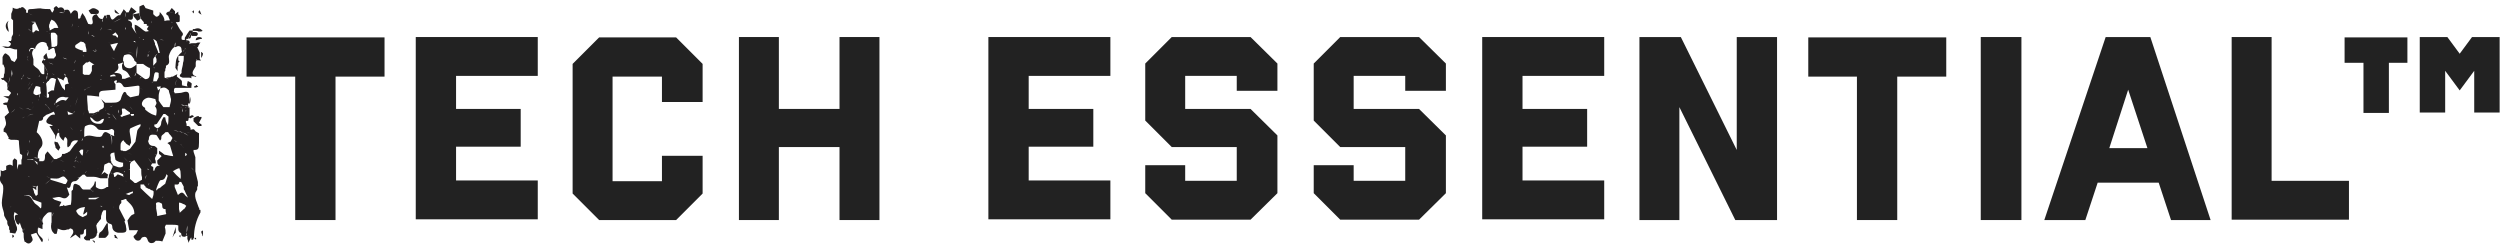 <svg viewBox="0 0 688.5 68.5" version="1.1" xmlns="http://www.w3.org/2000/svg">
  <defs>
    <style>
      .cls-1 {
        fill: #231f20;
      }

      .cls-2 {
        fill: #222;
      }
    </style>
  </defs>
  
  <g>
    <g id="Layer_1">
      <g>
        <path d="M81.3,21.1h-13.4v-10.8h38v10.8h-13.5v39.5h-11.1V21.1Z" class="cls-2"></path>
        <path d="M114.5,10.2h33.6v10.7h-22.5v9.1h17.8v10.4h-17.8v9.3h22.5v10.7h-33.6V10.2Z" class="cls-2"></path>
        <path d="M157.7,17.6l7.3-7.3h21.2l7.3,7.3v10.5h-11.2v-7h-13.6v28.8h13.6v-7h11.2v10.4l-7.3,7.3h-21.2l-7.3-7.3V17.6Z" class="cls-2"></path>
        <path d="M203.5,10.2h11v19.8h16.7V10.2h11v50.4h-11v-20.1h-16.7v20.1h-11V10.2Z" class="cls-2"></path>
        <path d="M272.2,10.2h33.6v10.7h-22.5v9.1h17.8v10.4h-17.8v9.3h22.5v10.7h-33.6V10.2Z" class="cls-2"></path>
        <path d="M315.4,45.5h11v4.3h14.2v-9.3h-17.9l-7.3-7.3v-15.7l7.3-7.3h21.7l7.4,7.3v7.5h-11.2v-4.1h-14.2v9.1h18l7.4,7.3v15.9l-7.4,7.3h-21.7l-7.3-7.3v-7.8Z" class="cls-2"></path>
        <path d="M361.8,45.5h11v4.3h14.2v-9.3h-17.9l-7.3-7.3v-15.7l7.3-7.3h21.7l7.4,7.3v7.5h-11.2v-4.1h-14.2v9.1h18l7.4,7.3v15.9l-7.4,7.3h-21.7l-7.3-7.3v-7.8Z" class="cls-2"></path>
        <path d="M408.2,10.2h33.6v10.7h-22.5v9.1h17.8v10.4h-17.8v9.3h22.5v10.7h-33.6V10.2Z" class="cls-2"></path>
        <path d="M451.4,10.2h11.5l15.4,31.1V10.2h11.1v50.4h-11.5l-15.4-31.1v31.1h-11V10.2Z" class="cls-2"></path>
        <path d="M511.4,21.1h-13.4v-10.8h38v10.8h-13.5v39.5h-11.1V21.1Z" class="cls-2"></path>
        <path d="M545.5,10.2h11.2v50.4h-11.2V10.2Z" class="cls-2"></path>
        <path d="M580,10.2h12.2l16.6,50.4h-10.9l-3.4-10.3h-16.8l-3.4,10.3h-11.3l16.9-50.4ZM591.4,40.8l-5.3-16.1-5.2,16.1h10.5Z" class="cls-2"></path>
        <path d="M614.6,10.2h11v39.6h21.3v10.7h-32.3V10.2Z" class="cls-2"></path>
        <path d="M650.9,17.3h-5.2v-7h17.3v7h-5.1v13.8h-7v-13.8ZM666.4,10.2h7.6l3.4,4.6,3.4-4.6h7.6v20.8h-7v-11.5l-4,5.4-4-5.4v11.5h-7V10.2Z" class="cls-2"></path>
      </g>
      <g data-name="Layer_1" id="Layer_1-2">
        <g>
          <path d="M25.3,3.9c-.4,0-.6-.6-.9-1,.4-.2.7-.5,1-.6s.8,0,1.1.2c.7.3,1,.7.5,1.3-.7,0-1.3.2-1.8,0h.1Z" class="cls-1"></path>
          <path d="M2.4,8.8c-1.1-1-1.1-2.3,0-3.1-.7,1,0,2.1,0,3.1Z" class="cls-1"></path>
          <path d="M31.6,2.6l1.3,1.3c-1.2-.3-1.4-.4-1.3-1.3Z" class="cls-1"></path>
          <path d="M47.2,2.1c.4.4.7.7,1,1v.5c-.6,0-1.1-.2-1.7-.2.2-.4.5-.8.8-1.2h0Z" class="cls-1"></path>
          <path d="M53,3.2s.3-.3.4-.4h0v.9l-.2-.2s-.2-.2-.4-.3h.2Z" class="cls-1"></path>
          <path d="M55,2.8c.2.5.3.9.5,1.3-.3-.4-1.4-.5-.5-1.3Z" class="cls-1"></path>
          <path d="M3.4,65.5v-.9c.6.3.6.6,0,.9Z" class="cls-1"></path>
          <path d="M53,64.4v.2c-.4.9-.8,1.5-1.1,2.3,0-.4-.2-.8-.3-1.1v-.9c.2,0,.3,0,.3-.2.4,0,.8-.2,1.1-.3Z" class="cls-1"></path>
          <path d="M53,8.8h.5c.3,0,.7,0,.9.3s0,.7-.3.8h-1c-.2,0-.3,0-.5-.2,0,.5,0,1-.7.9.2-.5.5-1,.7-1.5,0,0,.2-.2.4-.2h0Z" class="cls-1"></path>
          <path d="M37.8,5.7c-.4-.5-.8-.9-1.1-1.3v-.5c.6,0,1.1-.2,1.7-.3,0,.6.2,1,.3,1.6-.3.2-.6.4-.9.5Z" class="cls-1"></path>
          <path d="M48.4,64c0,.2-.3.3-.4.5-.2.3-.3.6-.5.9.3-1,.6-1.9.9-2.9v1.5Z" class="cls-1"></path>
          <path d="M49.7,65.4s-.3-.3-.4-.4c0,0,.3-.2.4-.3v.7Z" class="cls-1"></path>
          <path d="M55.4,10.3l.2.2v.2c-.6,0-1.1.3-1.7.4,0-.9.8-1,1.5-.8Z" class="cls-1"></path>
          <path d="M15.9,62.9c0,.5-.2.9-.3,1.5h-.6l-.2-.2c-.9-.7-1-2.7-.2-3.3v.9c.4.3.8.7,1.1,1h.2Z" class="cls-1"></path>
          <path d="M13.5,66.2h-.2v-1.1c0,.4,0,.8.2,1.1Z" class="cls-1"></path>
          <path d="M26.1,66.9c-.2-.2-.5-.5-.7-.7q.9,0,.7.7Z" class="cls-1"></path>
          <path d="M28.5,63c.3-.5.6-1,.9-1.5h.3c0,.9,0,1.6.2,2.5,0,.3,0,.7-.3.9-.2.3-.5.6-.7.6h-1.7v-.7c0-.2.2-.5.2-.7.5-.3.9-.7,1.1-1.1Z" class="cls-1"></path>
          <path d="M32.5,65.7c-.3,0-.6-.2-.9-.2,0-.3,0-.5-.2-.8h.4c.2.4.5.8.7,1Z" class="cls-1"></path>
          <path d="M53.5,65.5h.5v.5c-.3-.2-.4-.3-.5-.5Z" class="cls-1"></path>
          <path d="M55.9,63.4v1.2c0,.2,0,.3-.2.5v-.5c-.3-.5-.5-1,.2-1.1h0Z" class="cls-1"></path>
          <path d="M12.8,22.7c0-.2,0-.3.2-.5h.3c0,.2-.3.3-.5.5Z" class="cls-1"></path>
          <path d="M1.6,28.9c-.2,0-.4,0-.7-.2v-.3c.9-.3,1.6-.3,2,.7v.8c-.4-.3-.8-.7-1.2-1h-.1Z" class="cls-1"></path>
          <path d="M16.6,40.6c-.2.3-.3.6-.5.9l-.8-.8c0-.4-.2-.9-.3-1.2v-.5c.3,0,.6.2.9.2l.7,1.4Z" class="cls-1"></path>
          <path d="M55.4,16v-1.7c.2,0,.3.3.5.4,0,.5-.3,1-.5,1.3Z" class="cls-1"></path>
          <path d="M53.9,23.6s0-.2.2-.2l.5.5c-.2,0-.5.2-.7.2h-.4v-.4h.4Z" class="cls-1"></path>
          <path d="M54.8,32h-.5c-.3.2-.7.3-1,.5v.9l1.3,1.3h.9v-.4c-.2-.2-.5-.3-.7-.5.3-.5.5-.9.7-1.3v-.3h-.7v-.2ZM54.5,33v.2-.2Z" class="cls-1"></path>
          <path d="M55.3,16.7c0-.2-.2-.3-.3-.5v-1.7c-.2-.5-.5-1-.7-1.5l-.2-.2c-.4-.2-.8-.3-1.1-.5.4.2.8.3,1.1.5l.2.2s.2,0,.3-.2c0-.3.3-.6.6-1.1-.6,0-.9,0-1.2.2h-.9c-.3,0-.6,0-.9.2h0c-.2,0-.5,0-.7.2h0c.2,0,.5-.2.7-.3.2-.8-.3-.9-.9-.9v-.4h.5c.2-.5.5-1,.7-1.5.2,0,.3,0,.5-.2,0-.2,0-.3.2-.5h.5c.3,0,.7,0,1,.2.4,0,.8,0,1.1-.2-.6-.7-1.3-.9-2.2-.5h-.5v.4h-.9c-.5.7-.9,1.3-1.3,2v.6h-.4c-.2,0-.5.2-.7.3h0c.2,0,.5-.2.7-.3-.2,0-.3,0-.5-.2h-1.7v.3h0v-.3h1.5s0,0,.2,0v-.7c.5-.5.5-.9,0-1.4-.7-.8-1-1.7-1.6-2.6h.4c.2,0,.5,0,.7-.2v-1.5c0-.2-.3-.3-.4-.5v-.7c-.3.2-.6.5-.9.7,0-.2,0-.3-.2-.5-.6,0-1.1,0-1.7-.2h0c-.7.4-.7.8,0,1.1.2.5.3.9.5,1.3-.5,0-1,0-1.5.2,0-1.1-.7-1.8-1.3-2.5,0,.3,0,.9-.3,1-.7.7-1,0-1.5-.4v-1c-.8-.2-1.4-.5-2.2-.7v-.2c-.2-.2-.3-.5-.5-.7-.4.2-.8.3-1.1.5v.9h0v.7c0,.6.2,1,.3,1.6.3.4.6.8.9,1.1,0-.3-.2-.6-.3-.9,0,.3.2.6.3.9v.5h.5c.2,0,.5,0,.3.5h.5c.2-.2.5-.5.7-.7,0-.2.2-.5.2-.7,0,.2,0,.4-.2.7l-.7.7c0,.5-.9.9,0,1.3v.2c.5.2.9.2,1.2,0-.3.2-.8.2-1.2,0-.3,0-.8.2-1,0-.7-.4-1.2-1-1.9-1.4-.2-.2-.6-.3-.9-.4v1c0,.5.3,1,.5,1.5-.5-.6-.9-1.2-1.3-1.9.2-.9,0-1.5-1-1.8v-.2c.7,0,1.4.3,1.3-.9v-.7c.3,0,.5-.3,1-.6-.6-.5-1-.9-1.5-1.2-.2.5-.5,1-.7,1.4.2.2.5.3.7.4h0c-.2-.2-.5-.3-.7-.4h-.7c0,.5-.2,1-.3,1.4h0c0-.5.2-1,.3-1.4,0,0,0-.3-.2-.4-.2-.2-.3-.3-.5-.5v.2c-.3.5-.6,1-.9,1.5h-.5c-.3.2-.5.3-.7.5-1,1-1.2,1-1.7-.6h-.8v.2c0,.3,0,.5-.2.8,0-.3,0-.5.2-.8h-.7c0,.3-.3.6-.4.9,0,.3,0,.6-.2.9l-.5.5h0l.5-.5c0-.3,0-.6.2-.9-1,.2-1.3-.7-1.7-1.3-1,.2-1.4.8-1.1,1.8.2.9-.2,1.2-1,.9h-.2c-.3-.7-.6-1.3-.9-2-.2-.3-.5-.7-.7-1-.2.3-.3.7-.5,1,0,.2,0,.3-.2.5h-.5v-.7c0-.5,0-1.2-.4-1.4-.8-.5-1.2.3-1.6.8-.3-.6-.4-1.3-1.3-1.1h-.2l-.2.2c0,.2-.2.5-.3.7-.4,0-.9,0-1.2-.2l-.2-.2h0l.2.2c.4,0,.9,0,1.2.2,0-.2.2-.5.3-.7-.4-1-1-1-1.8-.7v.6-.6c0-.2-.3-.3-.4-.5h-.2c-.3.3-.8.4-.5,1,0,0-.3.4-.4.7h-.2c-.2-.3-.3-.6-.5-.9-.9,0-1.8,0-2.7-.2-.9,0-1.7.2-2.6.2s-.8.4-.8,1l.2.2c.4.2.8.3,1.1.5-.4-.2-.8-.3-1.1-.5l-.2-.2h-.5v-.7c-.5-.5-.9-1.3-1.7-.5v-.2c-.7.5-1.3.4-2,0v.4c0,.5-.3.9-.4,1.3h0v1.3l.5.5v3.7c0,.3-.3.6-.4.9,0,.4,0,.8-.2,1.1h-.7c.3.2.5.5.7.7v-.5h0v.5c0,.3-.2.7-.5.8-.3.2-.7,0-1,0H.4c.4,0,.8.3,1.1.4s.7,0,1,0c.6,0,1,.3,1.6.4h.6l.2-.2c.4-.2.7-.5,1-.7h.4v.7-.7h-.4c-.4.2-.7.5-1,.7l-.2.2v2.4c-.2.4-.5.8-.7,1.1-.3-.2-.6-.3-.9-.5-.2-.5-.4-1-.7-1.3s-.9-.7-1-.6c-.3.2-.6.7-.7,1v2.1h.3c0,.3.2.6.3.9v.7c0,.4,0,.8-.2,1.1,0,.4,0,.7-.2,1H.3c0,.2.2.3.3.5h.4c.4.3.7.6,1,.9h.4c0-.6.2-1.1.3-1.7h.4c0-.7,0-1.3.2-2,0,.7,0,1.3-.2,2h-.4c0,.6-.2,1.1-.3,1.7h-.4v1.8h0c0-.4.2-.9.3-1.3,0,.4-.2.9-.3,1.3.4.2.7.5,1,.8h0v.2c-.2.3-.4.5-.6.8H.9c.5.2,1,.5,1.5.7-.2.5-.3.9-.5,1.3v.8c.2.6.4,1.1.6,1.7h.5c.5-.3.9-.6,1-1,0,.4-.5.8-1,1h-.5c-.4.4-.9.8-1.2,1.1v.2c.2.9.7,1.8,0,2.7,0,.2-.2.3-.3.5v.6h0v.2c.2,0,.5.2.7.3.2.5.5.9.7,1.3h0s0,.2-.2.2h0c.3.2.5.3.8.4h.9c.5,0,.9,0,1.3.2,0,1.2.2,2.4.3,3.6,0,0,.4.3.6.4v.2h0v.3s.2,0,.3-.2c0,0,0-.2.3-.3,0,0-.2,0-.3.2,0,0-.2,0-.3.2,0,.3,0,.6-.2.9v1.3h-.8c-.2.6-.3,1-.4,1.4v.7s0,.3.2.4h0c0,.5.3,1,.3,1.4v.3-.3c0-.5-.3-1-.3-1.4s0-.3-.2-.4v-3.2c0-.2-.5-.4-.7-.6-.2.3-.5.5-.5.7v1.4c-.7-.6-1.2-.3-1.8,0v1.8-.7c-.5,0-1,.7-1.5,0v1.5h.4H.2c-.4.9-.3,1.6.4,2.4.3.3.3.9.3,1.3,0,1.3-.4,2.7-.4,3.9s.4,1.8.6,2.8c0,.4,0,.7.2,1,.2.2.5.4.7.7-.2-.3-.5-.5-.7-.7.2.4.5.9.7,1.2v.5c0,.4.3.8.4,1.1,0-.4,0-.8-.2-1.1,0-.2,0-.4-.2-.7h0c0,.3.2.5.2.7,0,.4.2.8.3,1v.5c0,.2,0,.4.2.5v.7c.5,0,1,.2,1.5.2.2-.3.3-.7.5-1,0-.4,0-.8-.2-1.1-.4-1.2-1-2.4-.5-3.8h-.2v-.9c0-.3,0-.6-.2-.9h0c0,.3,0,.6.2.9v.9h.2c.3.2.7.5,1,.7-.8,0-1,.3-.9,1,0,.5.3,1,.5,1.4,0,.2.4.3.6.4,0-.2.2-.4.3-.6,0,.3.2.7.3,1,0,.3.3.6.4.9v.5c.3-.2.4-.5.5-.8v-.6.6c0,.3-.2.6-.5.8,0,.2.2.3.3.5,0,.8,0,1.6.3,2.4,0,0,.3,0,.4.2.8.6,1.4,0,1.7-.5.3-.4-.2-1.1-.4-1.7.5-.2,1-.3,1.5-.5.2.4.5.9.7,1.2.3.5.5.9.7,1.2l.2.2c.6-.9-.3-1.3-.7-1.8-.7-.8-.6-1.4-.2-2.2.4.2.8.3,1,.4v-1.1c0-.2.2-.3.2-.4-.6-1.1,0-1.8.8-2.6.5-.6.9-.6,1.5-.5v1.1h.2c0-.4.2-.8.3-1.1v-.3.3c0,.4-.2.8-.3,1.1h-.2v1.2s.2-.3.3-.5c0,0-.2.3-.3.5h0v.9c.4.4.8.8,1.1,1,1,.4,2,1,3.2.5h.3c.2,0,.3-.2.5-.3.3,0,.5.2.7.3.6,1-.4,1.6-.7,2.4.5-.3,1-.7,1.5-1,.5.4.9.8,1.3,1.1v-1.1c.6,0,1,0,1-.8s.4-.5.6-.8v1.8c-.2.3-.6.5-.6.7,0,.3.4.6.7.7h1v-.4c.9,0,1.4-.3,1.8-1,0-.2,0-.5.2-.7,0-.7-.2-1.3-.3-2,0,0,.2-.3.2-.5l.2-.2c.3-.4.6-.8.9-1.1,0-.5,0-.9.2-1.3,0-.4.3-.8.5-1.1v-.4c0-.2-.2-.4-.3-.6-.2,0-.4,0-.6-.2.2,0,.4,0,.6.2v-.2.2c0,.2.2.4.3.6h0v.4h.7v1.3c0,1.1-.2,2.2,1.3,2.5.2,0,.4.4.4.6,0,1,.6,1.6,1.6,1.8h.9c1.3,0,1.6-.3,1.3-1.6,0-.6-.3-1-.4-1.5,0,0,0-.2.2-.3-.6-1.1-1.1-2.2-1.7-3.3,0-.4,0-.7.2-1h0c0-.2.3-.3.4-.5v-.8h.2c.3,0,.6-.2.9-.3h.3v.3l.7.7c1,.9,1.5,1.9,1.5,3.1-.4.2-.8.3-1,.6-.4.4-.6.9-.9,1.2.2,1,.3,1.9.5,2.7h2.4c-.2.3-.3.7-.5,1-.3.4-1,.5-.6,1.1.4.7,1,1,1.7.6.2-.2.3-.5.5-.7.8-.3,1.3-.3,1.6.8.3.8,1,.9,1.7.6.2-.2.3-.3.5-.5h0c.7,0,1.2,0,1.8.2.3-.7.6-1.4.9-2.2,0-.6,0-1.1-.2-1.7,0-.2.2-.5.3-.7h1.9c.5,0,1,0,1.5.2v-.5l.9-.9-.9.9v1.4c0,.3,0,.6.4,1,0,0,.4.2.4.3,0,1,.6.9,1.1.9l.2-.2c0-.3,0-.6.2-.9,0-.7,0-1.3.2-2-.2-.3-.3-.6-.5-.9l-.2-.2.2.2c.2.3.3.6.5.9,0,.7,0,1.3-.2,2,0,.3,0,.6-.2.9.3,0,.7,0,1-.2v.2c.2.2.3.3.5.5v.5h.5c0-.2,0-.3.2-.5h0c0-2.5.6-4.9,1.8-7v-.7h-.3c0-.2,0-.5-.2-.7l-.3-.3.3.3c-.4-1.3-1.2-2.6-.9-4v-.2h0v.2c.2-.3.3-.6.5-.9v-.5c0-.2,0-.3.2-.5v-1.1l-.2-.2.2.2c-.2-1-.5-1.9-.7-2.9v-.5h0v-3.4c-.2-.5-.3-1-.5-1.5v-.5h0c1.3,0,1.5-.2,1.5-2v-2.6c-.3-.2-.6-.3-.9-.5-.2-.2-.3-.4-.5-.6v.7h0v-.7c-.3,0-.6,0-.9.2,0-.9-.4-1.2-1.1-1.1,0-.3,0-.7-.2-1v-.4h.5l.2-.2v-.5s.2,0,.3-.2l.2.2c.3-.2.7-.3,1-.5-.4-.7-.9-.2-1.2,0v-2.2c0-.2-.3-.5-.4-.7h0c-.4,0-.7,0-1-.2.4,0,.7,0,1,.2v-.7h.5c0-.8-.2-1.4-.2-2.1,0-1.1-.6-1.3-1.6-1-.8.3-1.6.2-2.4.3,0,0,0-.3-.2-.4-.5,0-.6-.3-.6-.6,0,.3,0,.5.6.6,0-.9,0-1.2,1-1.1h3.8v-.4h0c0-.3.2-.8,0-.9-.3-.3-.7-.4-1-.6,0,.3-.2.7-.2,1s0,.3.2.5c-.6,0-1-.2-1.6-.3v-1h0c0-.3-.3-.5-.5-.7-.3-.2-.6-.5-.9-.7-.5.2-1,.5-1.5.7.5-.2,1-.5,1.5-.7,0-.2,0-.5.2-.7-.5.2-.9.5-1.3.7-.2,0-.5,0-.7.2-.5,0-.9,0-1.3.2.3,0,.6.2.9.3h0c-.3,0-.6-.2-.9-.3,0,0-.2,0-.3-.2v-1.3h-.3c-.2-.5-.4-.5-.6-.4.2,0,.4,0,.6.4h.3c0-.2,0-.3.2-.5,0-.3,0-.6.2-.9h0v-.5c1.4-.5.7-1.7.8-2.7.3-1,.7-1.9,1.6-2.5,0-.4,0-.9.2-1.2h-.4.4c0,.5,0,1-.2,1.3.3,0,.6-.2.9-.3,1.2,0,.9,1,1.1,1.6h.3c0-.2.3-.5.4-.7,0,.2-.3.5-.4.7h-.3l-.2.2c-.3.2-.5.5-.7.7-.9,1-.8,2.3-.9,3.5.2.3.4.6.6.9v-1.1c0-.2,0-.3.2-.5v-.7s.3-.3.4-.4c-.2,0-.3-.2-.4-.3h0v-1.2h1.3v-.2.2h.2c.2-.5.5-.9.7-1.3v-.5c-.2,0-.3-.3-.5-.4h0c.2,0,.3.3.5.4v.5c-.2.5-.5.9-.7,1.3v.4c0,.5,0,1-.2,1.5,0,.7-.3,1.4-.4,2.2v.6c-.7.7-.7,1,.3,1.3h1.7c.2,0,.5,0,.7.2v-.6c.5,0,.9,0,1.3.2v-.2c-1-.2-1.2-.9-.7-1.7.2-.3.4-.7.6-1h0v-.9c0-.2,0-.5.2-.7v-.2h-.2l1.4.2ZM47.3,10.3h.3-.3v-.2.2ZM37.1,15c0,.5.2.9.3,1.3,0-.5-.2-.9-.3-1.3-.6-.3-1.2-.6-1.9-.7.7,0,1.2.4,1.9.7v-.5c-1.3-.5-1.8-.6-1.9-1,0,.4.7.5,1.9,1v.5ZM34.7,7.5c0,.2,0,.5-.2.7,0-.2,0-.5.2-.7v-.7h-.6.6v.7ZM27.9,9.7v.7c-.5.2-.9.4-1.2.6.4-.2.9-.4,1.2-.6v-.7ZM8,9.2v1.8-1.8ZM5.4,9.5c0,.2-.2.3-.2.5,0-.2,0-.3.2-.5ZM7.8,15.4v-1.1,1.1h0c-.2.3-.3.6-.3.8,0-.2,0-.5.3-.8ZM7.9,40.6v-.2h.4-.4v.2ZM18.4,47.6h0ZM27.3,45h0c.2-.6.5-1.1.7-1.7h.5-.5c-.3.6-.5,1.1-.7,1.7ZM27.6,45.7c0-.2,0-.4-.2-.5,0,.2,0,.3.2.5ZM23,59.1c.5-.4.8-.6,1-.8v.5c0,.2,0,.3-.2.5.2.7.3,1.3.5,2h.6-.6v.2-.2c-.2-.7-.3-1.3-.5-2-.4.2-.7.3-1,.5-.5-.2-1-.5-1.3-.8-.2-.3-.6-.8-.5-1,.2-.3.7-.6,1-.7.5-.2,1-.2,1.4-.3-.2.7-.3,1.3-.5,2h.1ZM33.3,51.4h-.7.7ZM33,52.8v.2-.9s-.2-.2-.3-.2c0,0,.2,0,.3.2v.7ZM31.5,53.8h-.2.2ZM26.8,57.5s-.2-.2-.3-.4c0,.2.2.3.3.4h0ZM24.4,55v-.5h0c1,0,2,0,3-.2-.4.2-.8.5-1.1.6h-1.9v2.2-2.2h0ZM31.8,51.5h0v1.5-1.5ZM32.3,50.4v.3h.3-.3v-.3ZM32.9,50.8v-.9l.7-.7c.2,0,.5,0,.7-.2h.4v.3c-.2.6,0,.7.2.7-.2,0-.4,0-.2-.7v-.3h-.4c-.2,0-.5,0-.7.2l-.7.7v.9h0ZM35.4,49.8h-.4.4ZM34.1,47.4s0,0,.2-.2c.5,0,1-.3,1.5-.6v-1.3c0-.2.2-.5.3-.7-.2,0-.4,0-.6-.2h0c.2,0,.4,0,.6.2.3-.2.6-.3.9-.5.7.9,1.2,1.6,1.9,2.5v.4c.4,0,.8,0,1.1-.2,0,.5.2,1,.3,1.4h0c.2-.5.5-1,.7-1.6h.4-.4c-.2.5-.5,1-.7,1.6h0c0,.4-.2.8-.3,1.1,0-.4.2-.8.3-1.1,0-.5-.2-1-.3-1.4-.4,0-.8,0-1.1.2,0,.7,0,1.2.2,1.8v.7c-.6.3-1,.6-1.6.9h-.4c-.4-.4-.9-.8-1.3-1.1v-2.6c-.5.2-1,.3-1.4.5,0,0,0,.2-.2.2h-.1ZM52.4,36.6c-.4,0-.8-.2-1.1-.2h0v-.2h-.9.9v.2c.4,0,.8.2,1.1.2ZM51,31.1v-.4c0-.2.3-.3.4-.4l-.4.4v.4ZM51,28.9h0c.2-.5.4-1,.7-1-.3,0-.5.5-.7,1ZM46.5,24.9c0,.5.3,1,.4,1.5,0,.4.2.7.2,1,0,.7-.3,1.4-.4,2.1h-1.7c-.5-.6-.9-1.2-1.3-1.8v-.9h-.5.5v-.4c0-.7.3-1.3.4-2l-.2.2s-.3.2-.4.3h0c0-.3-.2-.7-.3-1,.4,0,.7,0,1-.2v-.5,1.2c1-.6,1.6-.2,2.3.5h0ZM42.9,15.5c0,.2,0,.5.2.7h1.3-1.3v.9c-.3.3-.6.7-.9,1v.2h0v-1.9c0-.4.4-.7.6-1,0-.2.3-.4.5-.6.2,0,.3-.2.3-.3-.2-.7-.5-1.2-.7-1.8,0,0,0-.2-.2-.3v-.4h-.7.7c-.2-.5-.3-.9-.5-1.3.4.3,1,.5,1,.9.4,1,.6,2,.8,3h.5v-.6.6h-.9s-.3.2-.4.3c0,.2-.3.4-.5.7h.2ZM28.3,12h0v-1.6h0v1.6ZM22.1,11.4h-.2c.4,0,.8.2,1.1.2h0c.2.2.3.4.5.5,0,.5.2,1,.3,1.5v.7h-1v.7h0v-1.1h0c-.4,0-.8-.2-1.1-.3h-.7.7c-.5-.3-1.3-.3-.9-1.2.5-.3,1-.7,1.5-1h-.2ZM17.1,8.4h0v-.3.3ZM13.4,17.2c.5.2.9.4,1.3.5-.5,0-1-.3-1.3-.5,0-.2-.2-.3-.3-.5,0,.2.2.3.3.5ZM6.6,20v.5c0,.3-.3.6-.5.9,0,.2,0,.3-.2.5,0-.2,0-.3.2-.5.2-.3.3-.6.5-.9v-.5ZM10.2,31.1c.4,0,.8,0,1.1-.2v-.4c.2-.2.3-.5.5-.7h.9-.9c-.2.2-.3.5-.5.7v.4c-.4,0-.8,0-1.1.2-.5-.2-1-.3-1.5-.5h0c.5.2,1,.3,1.5.5ZM7.4,32.4c.5-.7,1-1.1,1.8-1-.8,0-1.3.3-1.8,1v3.7c.4.3.7.5,1.1.6h0c-.4-.2-.8-.4-1.1-.6v-3.7ZM7.7,36.9h.3-.3ZM12.3,31h-.3.3ZM20.8,44.1v-.2c0-.3.2-.6.3-.9v-.5.5c0,.3-.2.6-.3.9v.2c.4.2.7.5,1,.7v.2-.2c-.4-.2-.7-.5-1-.7,0,.2,0,.3-.2.5,0-.2,0-.4.2-.5ZM18.8,46.8h1.7-1.7ZM17.4,46.8c.2,0,.4.3.5.5h.2-.2l-.5-.5c-.3,0-.7,0-1.1.2.4,0,.8-.2,1.1-.2h0ZM16,44.7v.2-.2ZM20.1,45.8h0c.2,0,.5.2.7.3v-.7c.2,0,.5-.3.7-.4-.2,0-.5.3-.7.4v1.4h0v-.7c-.2,0-.5-.2-.7-.3ZM22.1,45.3h0v-.5s.2-.3.2-.5c0,0,0,.3-.2.5h0v.3s0,0,0,.2h.5-.5ZM30.4,37c-.8-.4-1.5-1.2-2.1,0-.3.8-.7.7-1.3.7-1.2,0-2.5-.8-3.8,0,0,0-.3.2-.4.3,0,.3,0,.6-.3.8,0,0-.2.2-.3.2,0,0,.2,0,.3-.2,0-.2.2-.5.3-.8,0,0,.3-.2.4-.3v-1.1h-.2.2c0-.7,0-1.2.2-1.8,1.4-.8,2.5-.6,3.5.7.2.3.8.3,1.2.3h1.7c.3,0,.6-.2.9-.3h0c1.3.3.4,1.2.8,2-.5-.2-.7-.3-1-.4h0c.5,1,.4,1.8.3,2.8,0-1,0-1.9-.4-2.7v-.2ZM41.6,45.7c-.2,0-.5,0-.7.2h0c.2,0,.5,0,.7-.2,0-.3.2-.5.3-.7-.4-.5-.8-1-1.1-1.5.4.5.8,1,1.1,1.5h1c0-.4,0-.8-.2-1.1v-.4c.2-.4.4-.9.6-1.3-.2.3-.5.4-.7.3.2,0,.5,0,.7-.3h0v-.9h0v-.5c-.3-.2-.6-.6-.9-.6-1,0-1.4-.4-1.6-1.3,0-.2.2-.4.2-.6,0-1,.5-1.3,1.3-1.2-.4-.5-.8-.9-1.1-1.3,0-.6,0-1-.4-1.3.3.4.6.8.4,1.3.4.5.8.9,1.1,1.3.3,0,.6,0,.9.2v-.9c0-.4,0-.8.2-1.1-.2,0-.3,0-.5-.2,0,0-.3-.2-.4-.3v-.5c.4,0,.7-.2.7-.2.7-1,1.2-1.8,1.8-2.7h.5c.3.2.6.5.9.7h0c0,.9,0,1.6-.2,2.5,0-.4-.3-.7-.4-1-.2-.4-.2-.9-.3-1.3h-.5c-.2.5-.6,1-.6,1.5s-.2,1.2-1,1.5c0,.4,0,.8-.2,1.1v.9s0,.2.2.3c0,.2.2.3.3.5h0c0,.2.3.4.4.6,0,0,.2-.3.3-.4,0-.4,0-.9.3-1.1s.6-.5.9-.8h.7c.2.3.3.5.5.7l.2.2c.2.2.3.5.5.7,0,.3.3.5.4.7.3,0,.5.2.8.3-.3,0-.5-.2-.8-.3,0-.3-.3-.5-.4-.7-.2.3-.3.7-.5,1-.2,0-.5.2-.9.4.3.2.5.4.7.6.3,1,.6,2,.9,3-.8,0-1.6-.3-2.4-.4-.5-.4-1-.8-1.5-1.1v.9c.3.2.5.4.7.6-.4.5-.9.9-1.2,1.2,0,.4,0,.8.2,1.1.3.2.5.3.7.5l.2.2.4.4h0l-.4-.4s0-.2-.2-.3c-1-.3-1.5.4-1.7,1.3h-.3v-1l-.6-.3ZM40,51.5c.3.2.6.3.9.5.2,0,.3,0,.5.2s.5.2.7.3c0,0,0,0,.2.2h0v.5c0,.6-.2,1-.4,1.6-1.1-1-2.2-2-3.2-3v-1h1v.2c.2.2.3.3.5.4h-.2ZM37.6,51h0c.3.4.6.9.9,1.2-.3-.5-.6-.9-.9-1.2ZM51.9,37.4h0c-.5-.3-1-.6-1.5-.9-.4,0-.8-.2-1.1-.3-.5,0-1-.2-1.5-.3.5,0,1,.2,1.5.3.4,0,.8.2,1.1.3.6.2,1,.5,1.5.9ZM50.4,30c-.3-.3-.5-.4-.8-.4.2,0,.5,0,.8.4,0,.3,0,.6-.2.9h0c0-.3,0-.6.2-.9ZM48.3,34.4c-.4.8,0,1.1.6,1.5-.5-.4-.9-.8-.6-1.5v-.7h0v-.2h0v.9h0ZM48.2,30.8v.3c0,.2,0,.3-.2.5,0-.2,0-.3.2-.5v-.3ZM45.5,31.3c.4,0,.8,0,1,.2-.2-.2-.6-.2-1-.2,0-.3,0-.6-.2-.8,0,.2,0,.5.2.8ZM46.6,53h0ZM51,43h-.5v-.4.4h.5v-.9c.6.3.6.6,0,.9h0ZM51,43h0ZM49.7,39.8c.2,0,.3.2.4.3.2.3.4.5.5.7h0c-.2-.2-.3-.5-.5-.7,0,0-.2-.2-.4-.3ZM50.6,40.8h0ZM48.2,41.5h0v.2-.2ZM47.8,42v1h0v-1ZM47.7,47.3h0c0-.2-.3-.3-.4-.5,0,0,.3.3.4.5ZM46.5,44.1h-.3v.3-.3h.3c0,.5.3.9.4,1.3h0c-.2-.5-.3-.9-.4-1.3ZM44.4,45.8h0c.2-.2.4-.3.6-.3-.2,0-.4,0-.6.2h0ZM48.6,38.6h0ZM48.7,38.6h0ZM46.8,32.2h-.2.2ZM49.8,49.4c-.2-.3-.5-.5-.8-.8-.3-.2-.5-.5-.8-.8h0c-.2-.2-.4-.5-.6-.7.3,0,.5-.3.8-.4.3-.2.7-.3,1-.4,0,.3.3.6.3.9,0,.8.2,1.4,0,2.1h0ZM45.7,54.5h-1c0-.2.2-.3.3-.4,0,0-.2.2-.3.4h1ZM43.9,51.7c-.3.2-.6.5-.9.8,0-.6.3-1.1.5-1.7.2-.5.5-1.2.8-1.2,1.1,0,1.3-.9,1.6-1.7,0,.2.2.3.3.5-.2.8-.5,1.4-.7,2.2h0s-.3.2-.4.3h0c-.4.3-.8.6-1.2,1v-.2ZM40.9,51.2c0-.3,0-.6.2-.8,0,.2-.2.5-.2.8v.5h0v-.5ZM42.1,47.8v-.2s0,0,0,.2h.2-.2ZM43.1,28.4c0,.3-.4.8-.4.9.7.8.4,1.6.3,2.5h-.2c-.5-.2-1-.3-1.4-.6-.6-.3-1-.7-1.4-1,0-.2,0-.5-.2-.6-1-.5-.8-1.3-.4-1.9.3-.4,1-.8,1.5-.8s1.2.2,1.9.4v-.2.2c0,.3.2.7.3,1l.2-.2-.2.2h0ZM42.2,18.4c.2,0,.3.3.5.4h0c-.2,0-.3-.3-.5-.4v-.2h0v.2ZM41.3,14s-.3.3-.4.5v.5-.5c0-.2.3-.4.4-.5ZM41.3,18h0ZM40.9,15c0,.2,0,.5-.2.7v-.7h.2ZM38.6,12.1c.5,0,1,.2,1.6,1h0c-.7-.9-1-1.1-1.6-1ZM38.2,22v-.5h0v.5ZM37.1,21h0c0-.4.2-.7.3-1,0,.3,0,.7-.3,1ZM28.5,12.4h0v6-6l-.3.3.3-.3h0ZM26.8,13.4c-.2-.6-.4-1.1-.6-1.7h0c.2.6.4,1.1.6,1.7ZM14.4,20.3c.2,0,.4.2.7.4h0v.4h.2-.2v-.4c-.3-.2-.5-.3-.7-.4ZM16.5,21.6c.4.2.7.4,1,.6,0-.4.3-.8.5-1.1,1,.3.4,1.3,1,1.9-.6.2-1.3,0-1.1,1v.9c-.2-.3-.5-.5-.7-.7-.3-.5-.5-1-.7-1.4s-.5-1-.7-1.4h0v-1.5,1.5c.3,0,.5.2.8.4v-.2ZM13.9,27.5c.2.4.5.7.7,1h0c-.2-.3-.5-.7-.7-1h-.6.6ZM11.1,24.1c0,.5,0,1,.2,1.5h.7-.7s-.2.3-.3.4c0,.3,0,.6-.2.9-.4.2-.4.3-.3.5l.2.2s-.2,0-.2-.2,0-.3.3-.5c0-.3,0-.6.2-.9-.4,0-.7.2-1,.2s-.8-.4-.8-.5c0-.7.3-1.3.6-1.9,0-.2.9,0,1.3.2v-.5c0-.2-.2-.4-.2-.7v-.4.4h.7-.7c0,.2,0,.5.2.7,0,.2,0,.4,0,.6ZM7.1,20.1h0v.4h0v-.4ZM7.9,26.2v-.3h0v.3ZM7.7,25v.6h0v-.6ZM7.7,24.7c.3-.4.6-.7.8-1s.3-.5.4-.8c0,.3-.2.6-.4.8-.2.4-.5.8-.8,1h0ZM8.8,26.8c0-.2,0-.4-.2-.6,0,.2,0,.4.2.6ZM7.4,24s0,0,.2-.2c.3-.6.6-1,.9-1.5-.3.5-.6,1-.9,1.5l-.2.2ZM8.5,21.7h0c-.4,0-.8-.2-1.1-.3.4,0,.8.2,1.1.3ZM8.7,21.6h0ZM29.2,32.6h0c0,.5,0,1,.2,1.4-.2-.4-.2-.9-.2-1.4ZM36.8,31.9s0,.3.2.4c0,0,0-.3-.2-.4h-.7c0-.2,0-.3-.2-.5h1c.2,0,.3-.2.5-.3v.5h0v-.5c-.2,0-.3.2-.5.3v.3h0l-.2.2h.1ZM41.5,40.8c0-.2.2-.3.4-.3,0,0-.3.2-.4.3ZM41,40.8c-.2-.6-.3-1.1-.5-1.7v-1,1h0c.2.6.3,1.1.5,1.7,0,0,.3.2.4.3h0c-.2,0-.3-.2-.4-.3ZM41.3,33.2s0,.2.2.3h0s0-.2-.2-.3ZM40.5,33h-.3.3ZM39.5,24.7c-.4-.2-.9-.3-1.3-.5h0c.5.2.9.3,1.3.5h0ZM34.2,29.6h.4-.4c0-.3,0-.6-.2-.9,0,.3.2.6.2.9ZM30.5,31.3v-1.5l-.3-.3h0c.3-.2.6-.3.9-.4-.3.2-.6.3-.9.4l.3.3v1.5ZM30.4,31.5c-.3,0-.7,0-1-.2.3,0,.7,0,1,.2h0ZM30.4,32.4c-.2,0-.4,0-.6-.2h-.5.5c.3,0,.5.2.6.2ZM29.2,30.1h0c0,.2,0,.3-.2.5,0,0,.2-.3.2-.5ZM28.8,29.4c.2.2.3.5.5.7h0c-.2-.3-.4-.5-.5-.7ZM35.7,29.1c0-.6,0-1-.2-1.6,0,.6,0,1,.2,1.6v.2c.3.3.5.5.7.8,0,.3.2.5.2.7,0-.2,0-.4-.3-.8-.2-.2-.4-.5-.6-.7v-.2ZM37.3,30.6v.5h0v-.5ZM36.2,27.8s.2-.2.4-.2c-.2,0-.3,0-.4.2ZM37.3,27.8h1c.4-1.1,1.3-1.8,2.3-1.9-1,0-1.9.8-2.3,1.9h-1ZM40,25.1c.7,0,1.3,0,2-.2v-1.2,1.2c-.7,0-1.3.2-2,.2ZM42.2,22.4c0,.2-.3.3-.4.5,0-.2.3-.3.4-.5h0ZM42,23.4h0ZM34.3,31.9c-.3,0-.5.2-.7.3v.2c-.2.3-.4.5-.6.8.2-.3.4-.5.6-.8v-.2c-.2,0-.3-.2-.5-.3-.6-.2-1-.3-1.6-.5h-.6c.4.6.9,1.1,1.2,1.7-.4-.5-.9-1.1-1.2-1.7h-.6,1.2c.4,0,.7,0,1-.2,0-.3,0-.7.2-1h0c0,.3,0,.7-.2,1-.4,0-.7,0-1,.2.6.2,1,.3,1.6.5,1-.5.3-1.3.5-2h.7v-.2.2c.5.4,1,.8,1.5,1.1h0v.4c-.5.2-1,.3-1.5.5h0ZM30.8,35v-.2h0v.2ZM28.7,32.5c-.2.9-.4,1.7-1.5,1.6-1.4,0-2.2-.7-2.4-1.8.2,0,.5.2.6.3,1,1.1,1.6,1.2,2.7.2.2,0,.5,0,.7-.3h-.1ZM24.8,31.9h0c-.3-.2-.7-.5-1-.7.3.2.7.5,1,.7.6-.2,1.1-.3,1.7-.5,0,0,.2-.2.2-.4,0,0,.2-.3.3-.5,0,.2-.2.4-.3.5,0,.2,0,.3-.2.4-.6.2-1.1.4-1.7.5ZM22.8,32.3c-.2.7-.3,1.4-.5,2.2,0,0-.2,0-.3.2,0,0,.2,0,.3-.2.2-.7.3-1.4.5-2.2v-.4c.2-.4.3-.9.5-1.3,0-.3,0-.6-.2-.9,0,.3,0,.6.2.9-.2.5-.3.9-.5,1.3v.4ZM23.3,24.9c-.2-.3-.4-.6-.6-.9h0c.2.3.4.6.6.9,0,0,0-.3.2-.4v-.5h0v.5c.6-.3,1.1-.5,1.7-.7h.9-.9c-.6.2-1.1.5-1.7.7,0,0,0,.3-.2.4ZM24.6,14.3h0v2.1-2.1ZM26,17.8c-.8,0-.7.5-.7,1v.7c-.3.6-.4,1.3-1.3,1.1h-.7c-.2,0-.3-.2-.5-.3v-2.2h0l.9-.9h.4c.2,0,.3-.2.5-.3.4.3.9.6,1.4.9ZM19.3,34.9h0c.2.3.5.5.7.9h0c-.2-.3-.5-.6-.7-.9h0ZM19,36.3v-1h0v1ZM18.9,34.8h.3-.3ZM19,30.9h0c.4.2.9.3,1.2.5-.5,0-1,.2-1.3.2s-.2-.7-.3-1v-.2.2s.2.2.4.3ZM28.1,22c-.2,0-.4,0-.5-.2.2,0,.3.2.5.2,0,0,.3-.2.5-.2h.5-.5c-.2,0-.3,0-.5.2h0ZM30.8,22c-.2-.2-.3-.3-.4-.5h0c0,.2.3.3.4.5h0ZM27.8,20.1c0,.2,0,.4.2.6,0-.2,0-.4-.2-.6-.6-.2-1.1-.4-1.7-.6.6.2,1.1.4,1.7.6ZM28.1,20.9c-.2,0-.3-.2-.4-.3,0,0,.3.2.4.3h0ZM29.2,19.3c.2,0,.4,0,.5-.2,0,0-.3,0-.5.2h0ZM30.7,22.1s-.3,0-.4.2c-.5-.2-.9-.4-1.3-.5h0c.5.2.9.3,1.3.5,0,0,.3-.2.4-.2ZM21.1,18.9c0,.5.3.9.4,1.2,0-.5-.3-.9-.4-1.2v-.2c0-.2-.2-.5-.3-.7,0,.2.2.5.3.7v.2h0ZM20.3,17.5h0c0-.7-.4-1-.9-1.1.6.2.9.6.9,1.1ZM20.5,19.2s0,.3-.2.4c0-.2,0-.3.2-.4ZM20.1,29c-.3,0-.5,0-.7.3,0-.2.4-.3.7-.3ZM21.5,26.7c-.3.8-.5,1.6-.8,2.4h0c.2-.8.5-1.6.8-2.4ZM19.5,23.8h0c0,.2.3.3.4.5.6.2,1,.5,1.6.7-.6-.2-1-.5-1.6-.7,0,0-.3-.3-.4-.5ZM20.6,18.5v.4-.4h0ZM20.3,31.4v-.3c0,0,0-.3.2-.5,0,0,0,.3-.2.5v.3h0ZM20.8,16.5c0,.3-.2.7-.3,1h0c0-.3.2-.7.3-1ZM21.5,18.9h-.2.2ZM27.3,17.7h-.8.8ZM29.8,16.9c.2-.3.3-.6.5-.9h0c-.2.3-.3.6-.5.9ZM31.8,16.4c-.4-.2-.8-.4-1.1-.6h-.2.2c.4.2.8.4,1.1.6ZM31.8,21c-.5,0-1,0-1.4.2v-.5h0c.6,0,1.1-.6,1.5.3h0ZM27.3,22.9l-.6.6.6-.6ZM22.4,35.7c0,.2,0,.3-.2.5h-1.5c0-.2,0-.3-.2-.5,0,.2,0,.3.2.5h1.5c0-.2,0-.3.2-.5v-.3h-1c-.7-.2-1.3-.5-2-.7h0c.7.2,1.3.5,2,.7h1v-.4.7ZM15.3,28.5c0-1.3,1.5-2.2,2.7-1.7h.9c-.3.3-.7,1-.9.9-1-.5-1.8.2-2.7.8ZM14.9,28.9v.8-.8c0-.2,0-.3.2-.5h0c0,.2,0,.3-.2.5ZM15.2,28.4h0ZM17.6,20.2s.3.2.4.3v.5c-.2-.3-.3-.5-.3-.8h-.1ZM17.3,15.9l-.7-.7.7.7c.4,0,.9.3,1.2.4-.5,0-.9-.3-1.2-.4ZM22.7,15.3c.2,0,.3,0,.5.2s.5.4.8.6c-.3-.2-.5-.4-.8-.6-.2,0-.3-.2-.5-.2ZM26.8,14.8h0v-.3l-.2-.2c-.4,0-.8-.3-1.1-.4h-.4.4c.4,0,.8.3,1.1.4v-.4c-.2,0-.3,0-.4-.2.2,0,.3,0,.4.2h0v.4l.2.2h0v.3-.2.2ZM30.3,12.3c.7-.2,1.4-.3,2.2-.5-.3.7-.7,1.3-1.1,2.3-.5-.8-.8-1.3-1-1.8h-.1ZM33,11.8h0v-.5.5ZM33.5,16h-.9.9ZM35.7,21.2c-.5.2-.9.3-1.3.5h-.9v.4c-.5,0-.9,0-1.3-.2,0,.4,0,.7-.2,1,.8-.3,1.3-.2,1.8.6,0,.2.4.5.6.5,1.1,0,2.4-.3,3.5-.4h.2s.2,0,.3.2v.7c0,.7,0,1.2-.2,1.8-.8.2-1.5.3-2.3.5-.4-.3-.7-.5-1-.8-.2-.8-.7-.9-1-.3-.3.5-.5,1.1-.7,1.8-.8,1-1.8.7-2.8.8h-1.4c-.4-.3-.8-.7-1.1-1h0c.2.5.5.9.7,1.2v.5c.2,1.1-1,1-1.3,1.5v.2h0c-.5,0-1,.3-1.5.5h-1.3l-.2.2h0l.2-.2c0-.4-.2-.7-.3-1,0-1.1-.2-2.3-.2-3.4s0-.3.2-.5c1,0,2,.2,3.1.3,0-.6-.2-1.5,1-1.6s2.4-.2,3.5-.3v-1.5c-.5-.6-.6-1,.4-1.1h0v.2c.5,0,.9,0,1.3.2v-.4c.3-1.3,0-1.9-1.4-2-.2,0-.4,0-.6-.2,1-.5,1.3-1.1,1-2v-.3c.4,0,1-.3,1.4-.4,0,.2-.3.5-.3.7,0,.5,0,1.3.4,1.4,1.1.4,1.5,1.1,2,2.3l-.3-.4ZM33.5,22.2c.8.3,1.5.6,2.3.9h1-1c-.8-.3-1.5-.6-2.3-.9ZM38.7,22.2h0c.3.5.6.9.9,1.3.2.3.3.5.5.6,0,0-.3-.3-.5-.6-.3-.5-.6-.9-.9-1.3h0ZM43.7,18.5h.5-.5ZM43.1,22.4h-.9c0-.7.2-1.3.3-2,0-.2.2-.3.3-.5.3,0,.6,0,.9.2v1.2c-.2.3-.3.6-.5,1h0ZM41.1,45.5c0-.2,0-.5-.2-.7,0,.2,0,.4.2.7ZM41.1,46.7c-.2,0-.4,0-.6-.2h-.2.2c.2,0,.4,0,.6.2h0ZM35,42.1c.5.2,1,.3,1.5.5-.6-.2-1-.3-1.5-.5h0ZM33.9,41.5c-.3,0-.5,0-.7-.2v-1.1h0c0-.4,0-.8.3-1.1,0-.2.3-.3.5-.5,0,0,.2.3.3.5.2,0,.3.4.5.5.3.2.6.4.9.6,0-.4.4-.7.4-1,0-1-.3-2-.4-3,0-.3,0-.8.3-.9.9-.4,1.7-.8,2.7-1.1v.5c-.3.5-.8.9-.9,1.3-.2,1-.3,2-.5,3-.5.7-1,1.3-1.5,2l-1.1.6h-.8ZM32,40h-.3.3ZM28.2,40.5s0-.3.2-.4c0,.2.2.3.3.5h-.5ZM26.1,41.1c0,.2.3.3.4.5v.5c.2.5.2.8.2,1,0-.2,0-.5-.2-1v-.5c0-.2-.3-.3-.4-.5h-.3s0-.2-.2-.2h-.3.3l.2.2h.3ZM26.1,44.2h0ZM24.1,41.7s0-.2.2-.3h.5-.5s0,.2-.2.3c-.3.2-.4.4-.4.6,0-.2,0-.4.4-.6ZM15.3,30h-.2.2c.2-.8.6-1,1.1-1.1-.5.2-1,.5-1.1,1.1ZM14.4,30.7h-.4v-.2c-.4-.5-.8-1-1.1-1.5-.2,0-.3,0-.5-.2.2,0,.3,0,.5.2.4.5.8,1,1.1,1.5v.2h.4ZM9.1,28.1c0,.3-.2.5-.4.7.2,0,.3-.4.4-.7,0-.4,0-.8-.2-1.1,0,.4.2.8.2,1.1.6,0,1.2,0,1.8-.2h0c-.6,0-1.2.2-1.8.2ZM6.7,25.9c.3,0,.6-.3.9-.4h0c-.3,0-.6.3-.9.4h0ZM8.1,19.9c.3,0,.6,0,.7-.2,0,0-.3.2-.7.2ZM10.9,20.7c-.2-.2-.3-.5-.5-.7.2.2.3.5.5.7h1-1c0,.2,0,.3-.2.5v.7-.7c0-.2,0-.3.2-.5ZM12.2,22.9h0c-.2,0-.3-.2-.4-.3h0c.2,0,.3.2.4.3ZM12.9,26.9c0-1.2,0-2.6-.2-3.9l.2-.2c0-.2,0-.3.2-.5v-.5.5h.3c.5-1,1.1-1,2-.5v.2c-.2.9-.3,1.6-.5,2.5h.5-.5v.4h-.6c-.3,0-.5.3-.8.4,0,0-.3.2-.4.3l.4.4v.7l-.2.2h-.4c-.3-.2-.6-.5-.9-.7.3.2.6.4.9.7ZM16.2,11.6c.2,0,.5-.2.7-.2-.2,0-.4,0-.7.2ZM16.6,9.2h0ZM16.3,7.7h0c0,.4.2.8.3,1.1h0c0-.4-.2-.8-.3-1.1ZM17.6,11.7h0ZM26.4,11h-.3c-.2,0-.4,0-.6.3.2,0,.4-.2.6-.3h.3ZM27,12.1c.3,0,.6-.2.9-.2v-1.1h0v1.1c-.3,0-.6,0-.9.2h0ZM29.6,11.7h.2c.9.4,1.5.2,2.1-.2-.7.4-1.3.6-2.1.2h-.2ZM36.9,16.4c0,.3.4.5.7.8v.4h1.8c.5.4,1,.7,1.5,1,0,0,.3,0,.4.2v1c0,1,0,2-1.3,2-.4-.2-.7-.5-1-.7,0,.2-.3.3-.5.5h0c0-.2.3-.3.5-.5-.5-.4-1-.7-1.4-1v-2.4l-.4.4c-.5.3-1,.7-1.4.7-1.2,0-1.8-.6-1.7-1.7,0,0,0-.2-.2-.3v-.7c0-.3.2-.6.3-.9,1.6-.5,1.8-.3,2.8,1.2h0ZM38.6,10.5c-.2,0-.3-.2-.4-.3h0s.2.2.4.3h0ZM48.4,29.8c.5-.3,1-.6,1.5-.9h0c-.5.3-1,.6-1.5.9ZM50,28.1v.4-.4ZM51,29.1c-.4,0-.8,0-1.1-.3.4,0,.8.2,1.1.3h0ZM52.9,52.5h0v.7-.7ZM53.2,54v1c0-.3.2-.7,0-1ZM51.7,54.4c-.2-.2-.4-.3-.6-.5-.8-1.1-1.1-1.1-2.1-.2-.3-.8-.6-1.4-.9-2.2h0v-.7c.5,0,1.2.3,1.3-.7h.5v-.7.7c.3.5.5.9.7,1.3h0v.5c0,.2,0,.3.2.5.3.7.6,1.3.9,1.9h0ZM45.7,59c-.9.2-1.6.3-2.4.5,0-.7-.2-1.4-.3-2.1v-.9c-.2-.7.2-.8.7-.8h0c.3,0,.6.3.9.4.2.6-.2,1.5,1,1.5,0,.4,0,.8.2,1.3h-.1ZM38.8,55h2.2-2.2ZM34.3,46.3s-.2-.3-.3-.5h0c0,.2.2.3.3.5.3,0,.6,0,.9-.2-.3,0-.6,0-.9.2h0ZM34,45.6h.9-.9ZM34,43.2h0c.5.6,1,1,1.4,1.5-.5-.5-1-1-1.4-1.5ZM29.8,43.9h-.7.7ZM28.8,44.2s.2-.2.3-.2c0,0-.2,0-.3.2ZM27.2,46s0,.3-.4.6v.6-.6c.3-.3.5-.5.4-.6ZM22.9,41.4c0,.5,0,1-.2,1.5v2-2l-.5-.5c0-.2-.3-.5-.4-.7h0l.5-.5h.6v.2ZM20.9,48.9c-.5.2-.9,0-1.2-.6l-.2-.2.2.2c.4.8.9.8,1.2.6ZM18,47.6c-.4.2-.9.4-1.2.4.4,0,.9-.3,1.2-.4h0ZM13.9,45.3h0ZM10.8,45.6h.2-.2ZM10.6,53.4c-.3.2-.5.4-.7.6-.2-.3-.3-.6-.5-.9,0-.5-.3-.9-.4-1.3.4,0,.7.3,1,.6v-1c-.4,0-.8,0-1.1-.2.4,0,.8,0,1.1.2,0,0,.3-.2.4-.3v2.4h.2ZM7.7,48.5c.2,0,.4.2.5.3v-.9c.2,0,.5-.2.7-.3h0c-.2,0-.5.2-.7.3v.9h0s-.3-.2-.5-.3h0ZM6.7,53.9h.2c1-.4,1.8,0,2.1,1,.8.3,1.6.6,2.4.9v.9c0,.3,0,.5-.2.7l-.7-.7c-.3-.2-.6-.5-.9-.7-.2-.3-.5-.7-.7-1-.5-1-1.1-1.3-2.2-1h-.2.2ZM10.4,43.6c-.3,0-.7,0-1-.2h0c.3,0,.7,0,1,.2,0-1,0-2.1.9-3,.9-1.1.2-3-1.2-4.2l-.2.2h-.9s0,.3.2.4c0,0,0-.3-.2-.4h-.2,1.1l.2-.2c.2-1,.5-2.1.7-3.1.8,0,1.1-.3,1.1-1,.3-.2.6-.5.9-.7h0c.7-.2,1.2-.5,1.9-.8,0,0,0,0,.2,0,0,.2,0,.3.2.5v.3c.2.2.3.5.5.7,0,0,.3.2.5.3,0,0-.3-.2-.5-.3-.2-.2-.3-.5-.5-.7-1-.2-1.6.5-2.1,1.2s-.2,1.2.7,1.4c.3,0,.6.3.9.5h-1c.6,1,1.1,1.7,1.6,2.6h0c0,.4,0,.8.2,1.1,0-.4,0-.8.2-1.1,0-.2.2-.5.3-.7v-.2c.3-.5.2-.7,0-.9.3,0,.4.4,0,.9v.2h.4c0,.4,0,.9.3,1.2.2.4.6.7.9,1,0-.4.3-.8.4-1.1v-.7h0v.7c.9.5.6,1.2.6,1.9s0,.7.2,1c.3-.3.6-.4.7-.7.3-1.1,1-1.4,2.1-1.2.3,0,.5-.2.7-.3-.3,0-.5.2-.7.3-.2.3-.3.5-.5.7l-.5.5c-.5.7-.9,1.2-1.3,1.8-.2,0-.5.3-.7.4-.2,0-.5.2-.8.3v2.2c-.5-.2-.9-.4-1.3-.6h0c.5.2.9.4,1.3.6v-2.2h-.6c0,1.1-1,1-1.5,1.4h-.7c-.3.4-.6.8-.9,1.1v.2h0v-.2c.3-.4.6-.8.9-1.1-.6-.7-1.2-1.4-1.8-2.1h0c-.2.3-.6.6-.7,1,0,.5,0,1-.2,1.5l.7-.7-.7.7s-.2,0-.3.2h-1.1v-.8h-.4ZM8.9,41.6c0,.4.2.7.7.9h.2-.2c-.5-.3-.7-.6-.7-.9ZM8,39.5c0-.3,0-.6.2-.9h0c0,.3-.2.6-.2.9ZM6,32.6c.3-.2.6-.3.9-.5h0c-.3.2-.6.4-.9.5ZM8.7,30.2c-.6,0-1-.3-1.6-.4h0c.6,0,1,.3,1.6.4.2-.4.5-.8.7-1.1-.3.4-.5.8-.7,1.1ZM6.9,29.1c-.2-.5-.4-1-.7-1.5.2.6.5,1,.7,1.5h0ZM6.2,25.4c.2-.2.5-.5.7-.7v-.7h-.8.8v.7c-.2.2-.5.4-.7.7ZM4.9,25.6h0c0-.5-.2-.9-.4-1.1.2.3.3.7.4,1.1ZM7.5,16.3s.2.2.3.3c-.2,0-.2-.2-.3-.3ZM8,14h0c0-.3.2-.5.5-.8h.8v.2h.4c0-.4.3-.8.5-1.1.8-.8,1.6-1,2.6-.4,0,.4.3.9.5,1.2v.7c.2,0,.4,0,.5-.2,1.1-.7,1.2-.6,1.4.8,0,0,0,.3.2.4v.6c-.2.2-.4.5-.6.7h-1.6v.8h0v-.8c-.2-.5-.3-1-.4-1.5-.3.3-.5.6-.8.9v.9c-.6.5-.6.9,0,1.2,0,0,0,.3.2.4.4.7.7,1.3,1,2,0,.2,0,.5-.2.7,0,.5,0,.9-.2,1.3h.5-.5l-.6.6.6-.6c0-.5,0-.9.2-1.3,0-.2,0-.5.2-.7-.4-.7-.7-1.3-1-2v2.4c-.8.2-1-.4-1.3-.9s-.8-.8-1.2-1.1c-.2-.2-.3-.3-.5-.5h-.5c0,.3.2.6.3.9h.7-.7v.8-.8c0-.3-.2-.6-.3-.9h.5v-1.6c-.2-1-.7-1.7,0-2.6v-.2h-.8c0,.3-.3.5-.4.8h0v-.3ZM11.9,16c.3.2.5.3.7.5-.2,0-.3,0-.5.2,0-.2,0-.4-.2-.7ZM8.2,13c-.2-.4-.4-.7-.7-1,.3.3.5.7.7,1h0ZM7.8,7.8c0,.3.6.5.9.8h.2-.2c-.4-.2-.9-.4-.9-.8ZM8.7,8v.4-.4h0ZM8.9,8.7c0,.2.2.4.4.5v.2h0v-.2c-.2,0-.3-.3-.4-.5h0ZM9.3,10.5v-.2.4h-.5.5v-.4c-.3-.9-.7-.3-1,0,.3-.2.7-.8,1,0v.2-.6.6ZM13.5,9.3v-.6c.6,0,1.2,0,1.8-.2.2.3.5.6.7.9h0c-.2-.3-.5-.6-.7-.9,0,.3,0,.6.2.9,0,0,.2.3.3.4v2h0c0,.3,0,.6-.2.9-.2,0-.3,0-.5.2h-.9c0-1-.2-2.1-.2-3.1s0-.6.2-.8h.7c.2,0,.4.2.6.3,0-.3,0-.6-.2-.9-.6,0-1.2,0-1.8.2v.6c-.2-.2-.3-.3-.4-.4v.7c0,.2.3.3.4.5,0-.2-.3-.3-.4-.5h0v-.7l-.3-.2s.2,0,.3.2c0,0,.2.2.5.5h-.1ZM12.9,6.1v.4-.4ZM21.9,7.4h-.3v-.2s0,.2.2.2h0ZM21.4,6.1c.2.3.3.5.4.7h0c0-.2-.3-.5-.4-.7ZM24.3,9.5c0-.4.2-.8.2-1.1,0,.4,0,.8-.2,1.1h0ZM26.1,10.1h0c-.4,0-.7-.3-1-.4.4,0,.7.2,1,.4ZM27.3,8.3c-.7,0-1,.4-1.1,1,.2-.6.5-.9,1.1-1ZM28.4,10.1c.4,0,.8-.2,1.1-.3h0c-.4,0-.8.2-1.1.3h3s.3-.2.4-.3c-.3,0-.6,0-.9-.2.3-.2.6-.5.9-.7h0c.2.3.5.6.7.9v.5h-.3c0-.2-.3-.3-.4-.5-.2,0-.3.2-.5.3h-3,0ZM31.8,8.3h-.9c-.5,0-1-.2-1.5-.2.5,0,1,0,1.5.2h.9ZM32.5,8.1c.4,0,.8,0,1.1-.2v-.3.3c-.4,0-.8.2-1.1.2ZM37.8,12.7h0c0,1.1,0,2.3-.2,3.4,0-1.1,0-2.3.2-3.4ZM39.3,10.8s.3,0,.4.2c-.2,0-.3,0-.4-.2ZM44.8,9.2s.2,0,.3-.2h0l-.3.2ZM44,10.8c.4,0,.9.3,1.2.3-.4,0-.9-.2-1.2-.3l-.5-.5c.2.2.3.3.5.5ZM46.2,12.1l-.9.9c0,.2,0,.4.2.7,0-.3,0-.5-.2-.7l.9-.9ZM46.8,21.9c-.2,0-.4,0-.6.2v1.5h0v-1.5c0-.2-.2-.3-.3-.4-.3.2-.5.3-.7.4.3-.2.5-.3.7-.4v-.5h0v.5s.2.3.3.4c.2,0,.4-.2.6-.2ZM48.2,23.9c.2,0,.5-.2.7-.3h-1.3c-.3.2-.6.3-.9.5.3-.2.6-.3.9-.5h.9c-.3-1.1,0-1.6.8-1.8-.8.2-1,.7-.8,1.8h.4c.7,0,1.3-.2,2.1-.4-.7.2-1.4.3-2.1.4-.3,0-.5.2-.7.3ZM52.6,28.4h0c0-.6,0-1.2-.2-1.8,0,.7,0,1.2.2,1.8ZM51.7,28.9h-.6.6c.2-.2.5-.3.7-.5-.2.2-.5.3-.7.5ZM51.4,29.3c0,.2-.3.3-.4.5,0-.2.3-.3.4-.5.4.2.8.3,1.1.5h0c-.4,0-.7-.3-1.1-.5ZM53.2,39.5h-.5.5ZM53.9,47.4s-.3,0-.4-.4c-.4-.3-.7-.6-.9-.9l.9.9c0,.4.2.5.4.4ZM54.1,57.4h-1.1,1.1c0,.4.2.6.3.7,0,0-.2-.4-.3-.7ZM50.7,57.5c-.4.4-.9.8-1.2,1.1,0-.4-.2-.8-.2-1.1v-1.7c.4,0,.9.2,1.2.4.3,0,.5.3.8.5-.2.3-.4.7-.6.9h0ZM49.7,60.7l.3-.3-.3.3h0ZM45.4,64.3c-.3-.2-.5-.4-.8-.6-.2-.4-.3-.7-.5-1,.2.4.3.7.5,1,.2.2.5.5.8.6h.5-.5ZM34.7,53.4c.6-.2,1.2-.5,1.9-.7v.5c-.3,0-.7.3-1,.5-.3,0-.7-.2-1-.3h0ZM33.8,53.4c-.3-.2-.6-.3-.9-.5h0c.3.2.6.4.9.5ZM31.4,57.4c-.2-.3-.3-.6-.3-.8h-.6.6c0,.3.2.5.3.8h0ZM19.7,52.6v.9c0,1,0,1.9-.2,2.9-.5,0-1,.2-1.5.3h-.2l-.3-.3s0,.2-.2.3h0c-.3,0-.6,0-.9.2h0v-.3h-1.8,1.8c.2-.3.3-.6.5-1-.6-.2-1.1-.3-1.6-.5-.3,0-.6-.4-.9-.6.8,0,1.5-.4,2.2-.2,1.2.5,1.7.5,2.5-.7-.2-.7-.5-1.3-.7-2,0-.3-.2-.6-.3-.9-.3,0-.6,0-.9-.2-1.1-.3-2.2-.7-3.3-1-.5.5-1,.9-1.5,1.3.5-.5,1-.9,1.5-1.3v-.4c-.4-.2-.9-.4-1.2-.6-.5-.4-1-.8-1.4-1.1h0c.5.4,1,.8,1.4,1.1.4.2.9.4,1.2.6.8,0,1.6.2,2.3,0,1.4-.7,1.3-.8,2.4.5,0,.4-.3.8-.5,1.1,0,.3.2.6.3.9.7.4,1,0,1.1-.7s.5-1,1.1-1,.8-.5,1.1-.7v-.2s-.2,0-.3-.2c-.3,0-.5.3-.8.4.3,0,.5-.3.8-.4,0,0,.2,0,.3.2.4-.3.8-.6,1.1-.9h.5v-.4h.2c0-.2.2-.4.3-.6,0,.2-.2.4-.3.6h-.2v.4c.2.2.4.6.7.6h1.5c0-.2,0-.3-.2-.5,0-.5-.3-.7-.5-.7.2,0,.4.2.5.7,0,.2,0,.3.2.5h.4c.7,0,1.2.3,1.8.4h1.9c0-.4,0-.7.2-1-.3-.2-.7-.4-1-.7-.3.2-.6.5-.9.7.3-.5.5-.9.7-1.3,0-.5,0-1,.2-1.5.4-.2.8-.3,1.1-.5.2,0,.3,0,.5.2,0,0,.2,0,.3-.2,0-.2,0-.3-.2-.5h0v-1c-.3-.9,0-1.2,1-1.3,0,.7.2,1.3.3,2,.2.2.5.4.8.5.4.2.8.2,1.1.3h.2v1h0c-1,.7-1.9,0-2.8-.3h0c0-.2-.2-.4-.3-.6,0,0-.2,0-.3.2l.5.5h0v.4c-.2.5-.5,1-.7,1.5.2,0,.5.2.7.3,0,.3,0,.6.2.9h.2c0-.3,0-.6-.2-.9,1-.8,1.8-.2,2.7.2h0c0,.2,0,.5.2.7-.6-.3-1.1-.5-1.7-.7-.2.3-.5.5-.7.7h-.5c0-.3,0-.6-.2-.9-.2,0-.5-.2-.7-.3,0,.2-.2.5-.3.7,0,.4,0,.7-.2,1v2.3h-.4c-1,.8-2,.8-3,0v-1.5h-.3c0,.4-.2.7-.3,1-.3.4-.7.8-1,1.1h.2c.3.6.6.6.9.4-.3.3-.6.2-.9-.3h-1.9c-.2,0-.3,0-.5-.2h0c-.2-.3-.5-.6-.7-.9h0c-1.5-.8-1.7-.7-1.8,1.1.3-.3.6-.6,1-.9.5.3,1,.6,1.5.9,0,.3.3.6.4.9h.2c.3,0,.6,0,.9-.2-.3,0-.6,0-.9.2h-.2c0-.3-.3-.6-.4-.9-.5-.3-1-.6-1.5-.9-.4.3-.7.6-1.2,1.1l-.2.2ZM14.3,56.6c0,.2.3.4.5.6v.7-.7c-.2-.2-.4-.3-.5-.6ZM10.6,62.5c0,.3,0,.6-.2.9,0-.3,0-.6.2-.9v-.5c.3-.3.5-.6.7-.9,0-.4,0-.7-.2-.9s-.2-.2-.4-.2c.2,0,.3,0,.4.2.2.2.3.5.2.9-.2.3-.5.6-.7.9.6,0,1-.2,1.5-.2-.5,0-1,0-1.5.2v.5ZM8.7,64.1h0ZM2.9,57.1c0-.2.3-.3.5-.4-.2,0-.4.2-.5.4ZM4.1,53.5c-.3-.3-.5-.7-.8-1,0-.2-.2-.5-.2-.7v-.4.4c0,.2,0,.5.2.7.3.3.5.7.8,1ZM4.2,56h0c.7,0,1-.2,1.2-.7-.2.5-.6.7-1.2.7ZM4,60.3c0,.6.2,1,.4,1.6-.2-.6-.3-1-.4-1.6ZM3,49s-.2.2-.3.3c0,0,.2-.2.3-.3-.2-.3-.3-.6-.5-.9,0,.3.3.6.5.9ZM4.2,49.2v.5-.5h0ZM6.5,50.7h-1.1,1.1ZM6.4,48.1v.4-.4h0ZM7.5,43.8h.7c.4,0,.8,0,1,.2v-.3h0v.3l.2.2c.3.2.6.3.9.5h0v.7c-.3-.4-.5-.8-.8-1.1l-.2-.2c-.4,0-.7-.2-1-.2h-.8ZM7.5,43c0-.5.2-1,.3-1.5l-.3-.2h0v-.7c0-.5,0-.9-.2-1.3,0,.5,0,.9.2,1.3v.7s.2,0,.3.2c0,0,.2,0,.2-.2,0,0,.2,0,.3-.2,0,0-.2,0-.3.2l-.2.2c0,.6,0,1-.3,1.5ZM4.9,25.6h0c0,.2,0,.5-.2.7v1c.2.8.3,1.4.5,2.2.5.2.9.5,1.3.7h.4v.5-.5h-.4c-.5-.2-.9-.5-1.3-.7-.2-.8-.3-1.4-.5-2.2v-1c0-.2,0-.5.2-.7ZM3.3,20.8h0c0-.5.2-1,.2-1.4,0,.5,0,.9-.2,1.4ZM2.2,20.7v-.2.2h0ZM6,15v1.5-1.5h0ZM5.3,12c.2-.2.4-.3.6-.5h0c-.2,0-.5.3-.6.5ZM4,11.9h0ZM4.2,11.2c.5,0,1,0,1.3-.3h0c-.5,0-.9.2-1.3.3h0ZM7.8,8.9h-.5c-.3,0-.6,0-1,.2h0c.4,0,.7-.2,1-.2h.5ZM8.7,6h-.5.5ZM9.7,6.1c.4.9.8,1.6,1.1,2.5-.3,0-.6-.2-.9-.3l-.6.6h-.4v-1.9c0-.3.5-.5.7-.8-.3,0-.7,0-1-.2h1.1ZM15.2,6.1c.3.3.5.8.7,1.1,0,.2,0,.3.2.5h-1.1c-.5.2-.9.5-1.3.7,0-.3,0-.6-.2-.9h0c0-.4,0-.8.2-1,0-.4.3-.8.5-1.1.4.2.8.4,1.1.8h-.1ZM20.1,6.1c0-.2-.3-.3-.4-.5,0,.2.3.3.4.5v.7h0v-.3c0,.3-.2.7-.4,1,.2-.4.3-.7.4-1v-.4ZM25.9,8.3h0c-.5-.4-.9-.8-1.3-1.1h0c.4.4.9.8,1.3,1.1ZM28,7.5c0,.3-.2.6-.3.9h0c0-.3.2-.6.3-.9ZM33.8,5.1v.9h.2-.2c-.8,0-1.5,0-2.3.2.8,0,1.5,0,2.3-.2v-.9h-.4c-.8.4-1.5.8-2.2,1.1h0c.7-.4,1.4-.8,2.2-1.1h.4ZM37.2,11.3s0,.3.2.4c0,.4,0,.8.2,1.1l-.2.2s0-.3-.2-.4h-.9.9s0,.3.2.4l.2-.2c0-.4,0-.8-.2-1.1-.2,0-.5-.3-.7-.4h.5ZM47.5,7.2c0,.4-.3.7-.4,1,0-.4.3-.7.4-1v-.9c-.2,0-.3-.3-.4-.5h0c0,.2.3.3.4.5h0v.9ZM47.9,10.3h0c0-.3-.2-.5-.3-.8,0,.3.3.6.3.8ZM47.6,11.2h-1.1,1.1ZM51.6,11.6s-.2-.2-.4-.2h-.4.4c.2,0,.3,0,.4.2ZM51.7,11.9v-.2.2ZM54.3,17.2v-.3.3ZM54,15.9v.4c.2,0,.3.3.4.4-.2,0-.3-.3-.4-.4v-.4c0-.5,0-.9-.3-1.2.2.4.3.8.3,1.2Z" class="cls-1"></path>
        </g>
      </g>
    </g>
  </g>
</svg>